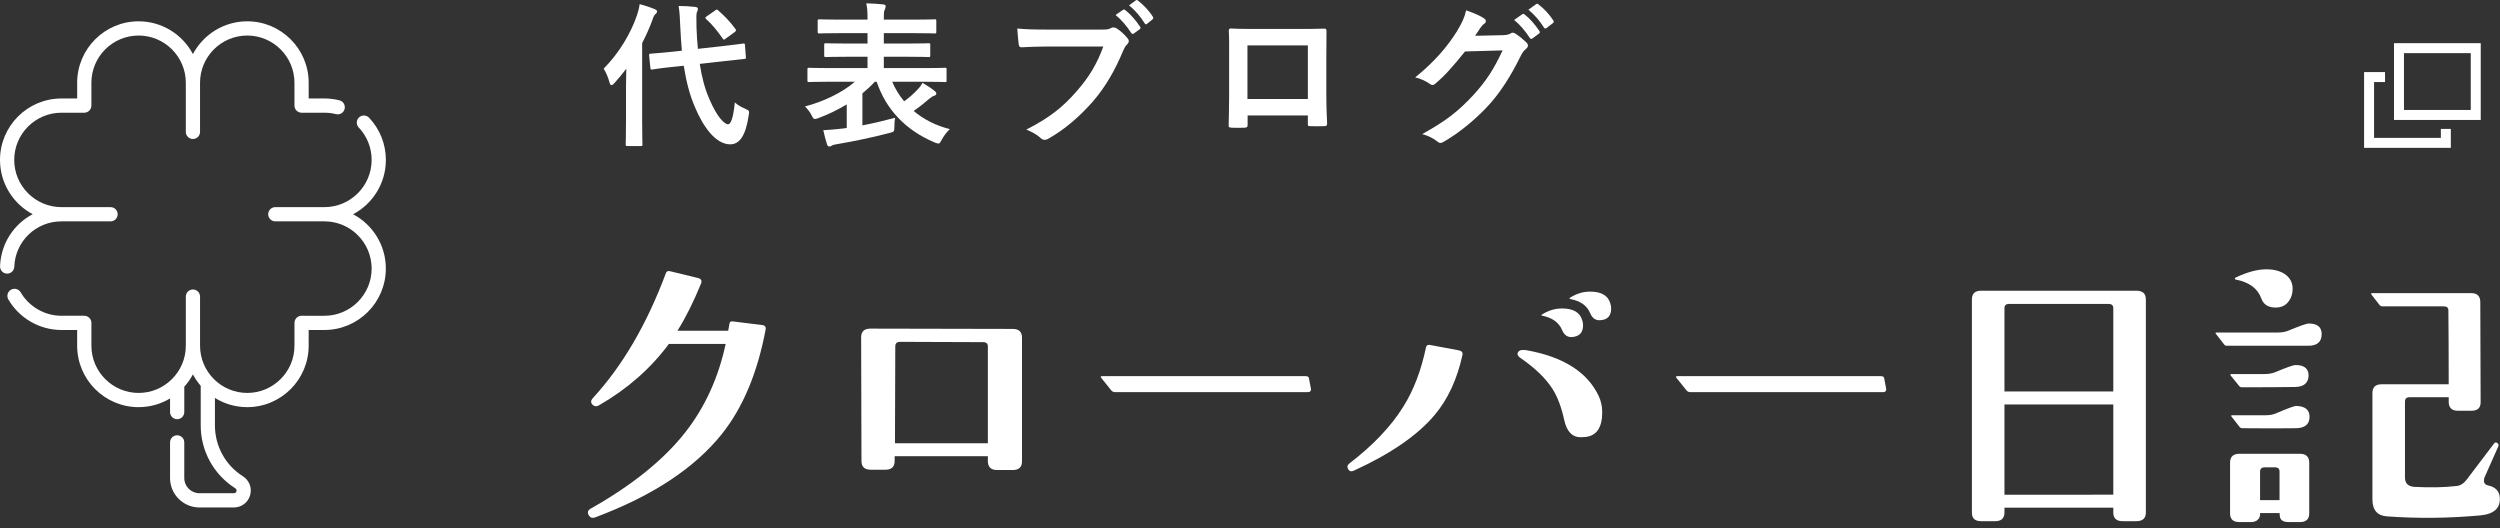<?xml version="1.0" encoding="utf-8"?>
<!-- Generator: Adobe Illustrator 24.1.0, SVG Export Plug-In . SVG Version: 6.00 Build 0)  -->
<svg version="1.1" id="レイヤー_1" xmlns="http://www.w3.org/2000/svg" xmlns:xlink="http://www.w3.org/1999/xlink" x="0px"
	 y="0px" viewBox="0 0 284 60" style="enable-background:new 0 0 284 60;" xml:space="preserve">
<rect x="0" y="0" width="284" height="60" fill="#333333" stroke="none"/>
<g id="diary_x5F_text.svg">
	<g>
		<g>
			<path style="fill:#FFFFFF;" d="M71.114,9.781c0-0.582,0.018-1.288,0.035-1.976c-0.423,0.564-0.882,1.111-1.341,1.623
				c-0.141,0.159-0.247,0.247-0.335,0.247c-0.106,0-0.176-0.088-0.229-0.3c-0.159-0.6-0.441-1.235-0.67-1.57
				c1.781-1.817,3.069-3.987,3.792-6.085c0.124-0.406,0.247-0.812,0.3-1.252c0.617,0.176,1.199,0.353,1.693,0.564
				c0.194,0.088,0.282,0.141,0.282,0.265s-0.053,0.194-0.194,0.317c-0.105,0.088-0.211,0.247-0.353,0.706
				c-0.317,0.864-0.706,1.729-1.146,2.575v8.837c0,1.711,0.035,2.575,0.035,2.664c0,0.176-0.018,0.194-0.211,0.194h-1.482
				c-0.194,0-0.211-0.018-0.211-0.194c0-0.106,0.035-0.953,0.035-2.664V9.781z M82.015,5.247c1.605-0.177,2.223-0.282,2.399-0.3
				c0.176-0.018,0.194,0,0.212,0.177l0.105,1.358c0.018,0.177,0,0.194-0.176,0.212l-2.417,0.265l-2.646,0.3
				c0.229,1.481,0.582,2.875,1.129,4.075c0.812,1.905,1.658,2.787,2.099,2.787c0.282,0,0.582-0.688,0.758-2.487
				c0.335,0.3,0.618,0.476,1.147,0.706c0.529,0.229,0.511,0.265,0.423,0.793c-0.335,2.258-1.023,3.264-2.099,3.264
				c-1.641,0-3.069-1.976-4.022-4.269c-0.6-1.393-0.988-2.963-1.252-4.657l-1.199,0.124c-1.605,0.159-2.205,0.282-2.364,0.3
				c-0.176,0.018-0.211,0-0.229-0.194l-0.141-1.394c-0.018-0.194,0.018-0.194,0.194-0.211c0.176-0.018,0.776-0.053,2.381-0.212
				l1.146-0.124c-0.071-0.847-0.141-1.693-0.176-2.575c-0.053-1.182-0.071-1.711-0.194-2.505c0.635,0,1.27,0.035,1.888,0.106
				c0.194,0.018,0.3,0.106,0.3,0.211c0,0.159-0.053,0.247-0.106,0.371c-0.088,0.212-0.071,0.582-0.053,1.764
				c0.036,0.811,0.071,1.623,0.159,2.417L82.015,5.247z M81.239,1.19c0.088-0.071,0.141-0.106,0.194-0.106
				c0.053,0,0.088,0.035,0.159,0.106c0.706,0.6,1.323,1.252,1.94,2.082c0.124,0.159,0.124,0.211-0.088,0.388l-1.005,0.723
				c-0.088,0.071-0.159,0.124-0.194,0.124c-0.053,0-0.088-0.053-0.141-0.124c-0.618-0.882-1.235-1.64-1.87-2.205
				c-0.07-0.053-0.105-0.106-0.105-0.159c0-0.053,0.07-0.106,0.176-0.177L81.239,1.19z"/>
			<path style="fill:#FFFFFF;" d="M94.106,9.286c-1.57,0-2.081,0.036-2.205,0.036c-0.159,0-0.176-0.018-0.176-0.194V7.893
				c0-0.176,0.018-0.194,0.176-0.194c0.124,0,0.635,0.035,2.205,0.035h4.445V6.447h-2.293c-1.711,0-2.311,0.035-2.417,0.035
				c-0.194,0-0.211-0.018-0.211-0.194V5.106c0-0.177,0.018-0.194,0.211-0.194c0.106,0,0.706,0.035,2.417,0.035h2.293V3.765h-3.087
				c-1.693,0-2.258,0.035-2.364,0.035c-0.194,0-0.211-0.018-0.211-0.194V2.389c0-0.176,0.018-0.194,0.211-0.194
				c0.106,0,0.67,0.035,2.364,0.035h3.087V2.054c0-0.723-0.035-1.182-0.141-1.676c0.635,0.018,1.323,0.053,1.94,0.124
				c0.176,0.018,0.264,0.106,0.264,0.176c0,0.141-0.035,0.247-0.088,0.388c-0.106,0.176-0.124,0.406-0.124,0.97v0.194h3.387
				c1.711,0,2.275-0.035,2.381-0.035c0.176,0,0.194,0.018,0.194,0.194v1.217c0,0.176-0.018,0.194-0.194,0.194
				c-0.106,0-0.67-0.035-2.381-0.035h-3.387v1.182h2.646c1.729,0,2.328-0.035,2.434-0.035c0.176,0,0.194,0.018,0.194,0.194v1.182
				c0,0.176-0.018,0.194-0.194,0.194c-0.106,0-0.706-0.035-2.434-0.035h-2.646v1.288h4.745c1.57,0,2.099-0.035,2.205-0.035
				c0.177,0,0.177,0.018,0.177,0.194v1.235c0,0.176,0,0.194-0.177,0.194c-0.105,0-0.635-0.036-2.205-0.036h-3.792
				c0.335,0.794,0.793,1.552,1.358,2.223c0.564-0.423,1.059-0.829,1.535-1.358c0.212-0.211,0.388-0.441,0.547-0.741
				c0.547,0.317,0.988,0.6,1.394,0.935c0.088,0.07,0.176,0.176,0.176,0.265c0,0.141-0.07,0.211-0.229,0.264
				c-0.141,0.036-0.3,0.124-0.582,0.353c-0.547,0.476-1.094,0.917-1.764,1.376c1.111,0.935,2.487,1.658,4.11,2.063
				c-0.317,0.3-0.652,0.706-0.935,1.235c-0.159,0.3-0.229,0.406-0.371,0.406c-0.088,0-0.212-0.053-0.423-0.124
				c-3.369-1.429-5.539-3.81-6.58-6.897H99.38c-0.423,0.458-0.9,0.9-1.411,1.323v3.633c1.199-0.229,2.399-0.511,3.722-0.864
				c-0.07,0.335-0.088,0.67-0.088,1.041c-0.018,0.547-0.018,0.547-0.564,0.688c-2.17,0.564-4.216,0.97-5.856,1.252
				c-0.353,0.053-0.582,0.106-0.67,0.177c-0.106,0.07-0.176,0.105-0.282,0.105c-0.124,0-0.229-0.053-0.282-0.247
				c-0.159-0.512-0.317-1.076-0.423-1.605c0.688-0.035,1.358-0.088,2.099-0.176l0.564-0.071v-2.681
				c-1.023,0.617-2.117,1.146-3.21,1.552c-0.194,0.071-0.317,0.106-0.405,0.106c-0.159,0-0.229-0.124-0.388-0.441
				c-0.212-0.406-0.477-0.723-0.741-0.988c2.063-0.529,4.286-1.587,5.662-2.805H94.106z"/>
			<path style="fill:#FFFFFF;" d="M118.967,5.283c-1.146,0-2.152,0.053-2.91,0.088c-0.229,0.018-0.3-0.106-0.335-0.353
				c-0.053-0.353-0.124-1.27-0.159-1.782c0.794,0.088,1.729,0.124,3.387,0.124h6.297c0.529,0,0.723-0.035,0.97-0.176
				c0.088-0.053,0.176-0.07,0.265-0.07c0.105,0,0.211,0.035,0.335,0.088c0.476,0.3,0.953,0.741,1.288,1.164
				c0.088,0.106,0.124,0.194,0.124,0.3c0,0.159-0.088,0.3-0.247,0.441c-0.159,0.159-0.247,0.335-0.406,0.688
				c-0.864,2.082-1.94,4.022-3.422,5.733c-1.517,1.729-3.228,3.193-5.009,4.198c-0.159,0.106-0.318,0.159-0.477,0.159
				c-0.141,0-0.3-0.053-0.441-0.194c-0.406-0.388-0.988-0.706-1.641-0.97c2.576-1.306,4.146-2.522,5.768-4.41
				c1.376-1.57,2.275-3.069,2.981-5.027H118.967z M127.575,1.119c0.088-0.07,0.159-0.053,0.265,0.036
				c0.547,0.423,1.182,1.129,1.676,1.887c0.071,0.106,0.071,0.194-0.053,0.282l-0.653,0.476c-0.124,0.088-0.212,0.071-0.3-0.053
				c-0.529-0.812-1.094-1.481-1.782-2.046L127.575,1.119z M129.022,0.044c0.105-0.071,0.159-0.053,0.264,0.035
				c0.653,0.494,1.288,1.199,1.676,1.817c0.071,0.106,0.088,0.194-0.053,0.317l-0.582,0.476c-0.053,0.053-0.106,0.071-0.141,0.071
				c-0.071,0-0.124-0.053-0.159-0.124c-0.477-0.758-1.041-1.429-1.764-2.028L129.022,0.044z"/>
			<path style="fill:#FFFFFF;" d="M141.729,13.114v1.041c0,0.3-0.07,0.335-0.388,0.353c-0.441,0.018-0.953,0.018-1.394,0
				c-0.3-0.018-0.388-0.053-0.371-0.265c0.018-0.917,0.053-2.169,0.053-3.51V6.411c0-0.953,0.018-1.905-0.035-2.928
				c0-0.176,0.071-0.247,0.194-0.247c0.935,0.053,1.976,0.053,3.158,0.053h4.198c1.146,0,2.487,0,3.316-0.036
				c0.194,0,0.247,0.088,0.229,0.353c0,0.864-0.018,1.817-0.018,2.857v4.216c0,1.535,0.053,2.399,0.088,3.352
				c0,0.247-0.088,0.3-0.335,0.3c-0.529,0.018-1.094,0.018-1.623,0c-0.211,0-0.229-0.035-0.229-0.282v-0.935H141.729z
				 M148.573,5.159h-6.862v6.085h6.862V5.159z"/>
			<path style="fill:#FFFFFF;" d="M170.753,3.995c0.458-0.018,0.688-0.088,0.882-0.212c0.07-0.053,0.141-0.07,0.229-0.07
				c0.088,0,0.176,0.035,0.282,0.105c0.441,0.282,0.847,0.618,1.199,0.953c0.159,0.141,0.229,0.282,0.229,0.406
				c0,0.141-0.088,0.265-0.212,0.371c-0.247,0.194-0.423,0.441-0.582,0.758c-1.182,2.399-2.311,4.11-3.493,5.451
				c-1.517,1.711-3.616,3.422-5.362,4.392c-0.106,0.07-0.194,0.088-0.282,0.088c-0.141,0-0.265-0.07-0.406-0.194
				c-0.441-0.353-0.988-0.617-1.676-0.812c2.752-1.517,4.146-2.628,5.874-4.498c1.394-1.553,2.205-2.752,3.263-5.01l-4.269,0.124
				c-1.446,1.782-2.329,2.787-3.334,3.616c-0.124,0.124-0.247,0.194-0.37,0.194c-0.088,0-0.176-0.035-0.265-0.106
				c-0.441-0.317-1.094-0.635-1.693-0.758c2.293-1.87,3.651-3.51,4.745-5.239c0.583-0.988,0.847-1.535,1.041-2.381
				c1.005,0.353,1.676,0.652,2.063,0.935c0.124,0.088,0.177,0.194,0.177,0.3c0,0.106-0.053,0.212-0.194,0.3
				c-0.176,0.105-0.3,0.3-0.441,0.476c-0.194,0.3-0.37,0.564-0.582,0.882L170.753,3.995z M172.94,1.614
				c0.088-0.071,0.159-0.053,0.265,0.035c0.547,0.423,1.182,1.129,1.676,1.887c0.07,0.106,0.07,0.194-0.053,0.282l-0.741,0.547
				c-0.124,0.088-0.211,0.071-0.3-0.053c-0.529-0.812-1.094-1.481-1.782-2.046L172.94,1.614z M174.51,0.467
				c0.106-0.071,0.159-0.053,0.265,0.035c0.653,0.494,1.288,1.2,1.676,1.817c0.07,0.106,0.088,0.211-0.053,0.317l-0.706,0.547
				c-0.141,0.106-0.229,0.053-0.3-0.053c-0.476-0.759-1.041-1.429-1.764-2.029L174.51,0.467z"/>
		</g>
	</g>
	<g>
		<path style="fill:#FFFFFF;" d="M1.622,30.305c0.108-2.893,2.462-5.159,5.358-5.159h5.581c0.446,0,0.808-0.362,0.808-0.808
			s-0.362-0.808-0.808-0.808H6.979c-2.957,0-5.363-2.406-5.363-5.363c0-2.957,2.406-5.363,5.363-5.363h2.595
			c0.214,0,0.42-0.085,0.571-0.237c0.151-0.151,0.237-0.357,0.237-0.571V9.4c0-2.957,2.406-5.363,5.363-5.363
			s5.363,2.406,5.363,5.363v5.581c0,0.446,0.362,0.808,0.808,0.808c0.446,0,0.808-0.362,0.808-0.808V9.4
			c0-2.957,2.406-5.363,5.363-5.363s5.363,2.406,5.363,5.363v2.595c0,0.446,0.362,0.808,0.808,0.808h2.595
			c0.443,0,0.884,0.055,1.313,0.162c0.433,0.109,0.872-0.154,0.981-0.587c0.109-0.433-0.154-0.872-0.587-0.981
			c-0.557-0.14-1.131-0.211-1.707-0.211h-1.787V9.4c0-3.848-3.131-6.979-6.979-6.979c-2.673,0-4.999,1.51-6.171,3.722
			c-1.172-2.212-3.499-3.722-6.171-3.722c-3.848,0-6.979,3.131-6.979,6.979v1.787H6.979C3.131,11.187,0,14.318,0,18.167
			c0,2.669,1.506,4.993,3.712,6.166c-2.135,1.125-3.609,3.326-3.706,5.911c-0.017,0.446,0.331,0.821,0.777,0.838
			c0.01,0,0.02,0.001,0.031,0.001C1.247,31.083,1.605,30.741,1.622,30.305L1.622,30.305z"/>
		<path style="fill:#FFFFFF;" d="M40.113,24.338c2.212-1.172,3.722-3.499,3.722-6.171c0-1.79-0.678-3.493-1.91-4.795
			c-0.307-0.324-0.818-0.338-1.142-0.032c-0.324,0.307-0.338,0.818-0.032,1.142c0.946,1,1.468,2.309,1.468,3.684
			c0,2.957-2.406,5.363-5.363,5.363h-5.581c-0.446,0-0.808,0.362-0.808,0.808c0,0.446,0.362,0.808,0.808,0.808h5.581
			c2.957,0,5.363,2.406,5.363,5.363s-2.406,5.363-5.363,5.363H34.26c-0.446,0-0.808,0.362-0.808,0.808v2.595
			c0,2.957-2.406,5.363-5.363,5.363s-5.363-2.406-5.363-5.363v-5.581c0-0.446-0.362-0.808-0.808-0.808
			c-0.446,0-0.808,0.362-0.808,0.808v5.581c0,2.957-2.406,5.363-5.363,5.363s-5.363-2.406-5.363-5.363v-2.595
			c0-0.446-0.362-0.808-0.808-0.808H6.979c-1.898,0-3.674-1.021-4.634-2.664c-0.225-0.385-0.72-0.515-1.105-0.29
			c-0.385,0.225-0.515,0.72-0.29,1.105c1.248,2.137,3.559,3.465,6.029,3.465h1.787v1.787c0,3.848,3.131,6.979,6.979,6.979
			c1.306,0,2.528-0.361,3.574-0.988v1.547c0,0.446,0.362,0.808,0.808,0.808c0.446,0,0.808-0.362,0.808-0.808v-2.879
			c0.381-0.424,0.712-0.894,0.981-1.402c0.247,0.465,0.545,0.899,0.886,1.295v4.499c0,2.914,1.469,5.587,3.93,7.148
			c0.159,0.101,0.157,0.24,0.128,0.34s-0.103,0.218-0.291,0.218h-3.914c-0.949,0-1.721-0.772-1.721-1.721v-4.054
			c0-0.446-0.362-0.808-0.808-0.808c-0.446,0-0.808,0.362-0.808,0.808v4.054c0,1.84,1.497,3.338,3.338,3.338h3.914
			c0.862,0,1.602-0.556,1.843-1.384c0.24-0.828-0.087-1.694-0.815-2.156c-1.991-1.263-3.18-3.426-3.18-5.784v-3.117
			c1.067,0.662,2.324,1.045,3.669,1.045c3.849,0,6.979-3.131,6.979-6.979v-1.787h1.787c3.848,0,6.979-3.131,6.979-6.979
			C43.834,27.837,42.324,25.51,40.113,24.338L40.113,24.338z"/>
	</g>
	<g>
		<g>
			<path style="fill:#FFFFFF;" d="M86.968,37.468c-0.919,4.876-2.562,8.807-4.931,11.792c-3.094,3.896-7.893,7.064-14.395,9.502
				c-0.339,0.137-0.593,0.057-0.762-0.239c-0.169-0.296-0.109-0.536,0.181-0.718c4.762-2.688,8.364-5.594,10.805-8.716
				c2.224-2.848,3.747-6.187,4.569-10.015h-6.454c-2.055,2.78-4.702,5.104-7.941,6.973c-0.266,0.16-0.507,0.137-0.725-0.068
				c-0.217-0.228-0.217-0.467,0-0.718c3.384-3.668,6.164-8.419,8.34-14.253c0.072-0.182,0.217-0.25,0.435-0.205l3.227,0.786
				c0.338,0.091,0.447,0.296,0.326,0.615c-0.87,2.119-1.765,3.908-2.683,5.366h5.765c0.048-0.273,0.096-0.547,0.145-0.82
				c0.024-0.182,0.145-0.262,0.363-0.239l3.299,0.41C86.896,36.944,87.041,37.126,86.968,37.468z"/>
			<path style="fill:#FFFFFF;" d="M116.099,38.356v14.048c0,0.661-0.351,0.991-1.051,0.991h-1.777c-0.701,0-1.051-0.342-1.051-1.025
				v-0.547h-10.588v0.547c0,0.661-0.351,0.991-1.051,0.991h-1.668c-0.701,0-1.051-0.33-1.051-0.991l-0.037-14.048
				c0-0.661,0.35-0.991,1.052-0.991l16.171,0.034C115.749,37.365,116.099,37.696,116.099,38.356z M112.22,39.347
				c0-0.319-0.181-0.479-0.544-0.479l-9.427-0.034c-0.363,0-0.544,0.171-0.544,0.513l-0.036,11.006h10.551V39.347z"/>
			<path style="fill:#FFFFFF;" d="M148.93,44.201c0,0.228-0.109,0.342-0.326,0.342h-21.973c-0.145,0-0.278-0.068-0.399-0.205
				l-1.124-1.401c-0.121-0.137-0.085-0.205,0.109-0.205h23.133c0.241,0,0.363,0.114,0.363,0.342L148.93,44.201z"/>
			<path style="fill:#FFFFFF;" d="M166.131,40.339c-0.604,2.757-1.656,5.024-3.155,6.802c-1.934,2.302-4.992,4.409-9.173,6.323
				c-0.29,0.137-0.508,0.08-0.653-0.171c-0.145-0.25-0.097-0.467,0.145-0.649c2.707-2.073,4.75-4.227,6.128-6.46
				c1.16-1.846,2.018-4.09,2.574-6.733c0.048-0.205,0.182-0.296,0.399-0.273l3.3,0.615C166.058,39.86,166.203,40.043,166.131,40.339
				z M181.613,44.987c0.266,0.57,0.399,1.185,0.399,1.846c0,1.709-0.616,2.644-1.849,2.803c-0.242,0.023-0.448,0.034-0.617,0.034
				c-0.942,0-1.559-0.649-1.849-1.948c-0.314-1.458-0.761-2.643-1.341-3.555c-0.774-1.208-1.995-2.381-3.662-3.521
				c-0.363-0.273-0.399-0.535-0.109-0.786c0.145-0.114,0.435-0.137,0.87-0.068C177.613,40.544,180.332,42.276,181.613,44.987z
				 M179.728,36.34c0.072,0.205,0.108,0.41,0.108,0.615c0,0.82-0.411,1.265-1.232,1.333c-0.532,0.046-0.919-0.228-1.161-0.82
				c-0.362-0.843-1.112-1.378-2.248-1.606c-0.145-0.022-0.133-0.08,0.037-0.171c0.701-0.433,1.438-0.649,2.211-0.649
				C178.7,35.041,179.462,35.474,179.728,36.34z M182.919,34.426c0.073,0.205,0.109,0.41,0.109,0.615
				c0,0.843-0.411,1.288-1.233,1.333c-0.532,0.046-0.919-0.228-1.16-0.82c-0.362-0.843-1.1-1.367-2.212-1.572
				c-0.169-0.045-0.169-0.114,0-0.205c0.701-0.433,1.438-0.649,2.212-0.649C181.891,33.127,182.653,33.56,182.919,34.426z"/>
			<path style="fill:#FFFFFF;" d="M214.277,44.201c0,0.228-0.109,0.342-0.326,0.342h-21.973c-0.145,0-0.278-0.068-0.399-0.205
				l-1.124-1.401c-0.121-0.137-0.085-0.205,0.109-0.205h23.133c0.241,0,0.363,0.114,0.363,0.342L214.277,44.201z"/>
			<path style="fill:#FFFFFF;" d="M243.769,58.215c0,0.661-0.362,0.991-1.087,0.991h-1.559c-0.702,0-1.052-0.331-1.052-0.991v-0.547
				h-12.364v0.547c0,0.661-0.351,0.991-1.051,0.991h-1.596c-0.701,0-1.051-0.319-1.051-0.957V34.015c0-0.661,0.35-0.991,1.051-0.991
				h17.622c0.725,0,1.087,0.331,1.087,0.991V58.215z M240.071,44.474v-9.468c0-0.319-0.181-0.479-0.544-0.479h-11.312
				c-0.339,0-0.508,0.16-0.508,0.479v9.468H240.071z M240.071,56.198V45.944h-12.364v10.254H240.071z"/>
			<path style="fill:#FFFFFF;" d="M263.742,37.946c0,0.889-0.508,1.333-1.523,1.333h-9.246c-0.145,0-0.253-0.057-0.326-0.171
				l-0.906-1.162c-0.097-0.114-0.073-0.171,0.072-0.171h6.925c0.459,0,0.858-0.068,1.197-0.205c1.329-0.547,2.103-0.82,2.32-0.82
				C263.246,36.75,263.742,37.149,263.742,37.946z M262.328,58.317c0,0.661-0.351,0.991-1.052,0.991h-1.269
				c-0.628,0-0.967-0.217-1.015-0.649l-0.036-0.376h-2.212v0.273c-0.121,0.501-0.471,0.752-1.051,0.752h-1.306
				c-0.701,0-1.051-0.331-1.051-0.991v-5.742c0-0.684,0.35-1.025,1.051-1.025h6.889c0.701,0,1.052,0.342,1.052,1.025V58.317z
				 M262.255,42.663c-0.024,0.843-0.532,1.276-1.522,1.299c-1.813,0.023-3.832,0.034-6.056,0.034c-0.145,0-0.253-0.057-0.326-0.171
				l-0.943-1.162c-0.024-0.045-0.036-0.08-0.036-0.103c0-0.045,0.048-0.068,0.145-0.068h3.735c0.459,0,0.857-0.068,1.196-0.205
				c1.306-0.547,2.079-0.82,2.321-0.82C261.759,41.467,262.255,41.866,262.255,42.663z M262.364,47.346
				c0,0.843-0.507,1.276-1.523,1.299c-1.426,0.023-3.457,0.023-6.091,0c-0.145,0-0.254-0.045-0.326-0.137l-0.907-1.162
				c-0.097-0.114-0.072-0.171,0.073-0.171h3.734c0.483,0,0.882-0.068,1.197-0.205c1.329-0.569,2.103-0.854,2.32-0.854
				C261.857,46.138,262.364,46.548,262.364,47.346z M260.443,32.819c0,0.57-0.169,1.065-0.508,1.487
				c-0.339,0.422-0.81,0.632-1.414,0.632c-0.847,0-1.39-0.342-1.632-1.025c-0.411-1.139-1.378-1.857-2.9-2.153
				c-0.073,0-0.109-0.034-0.109-0.103s0.036-0.114,0.109-0.137c1.256-0.592,2.369-0.9,3.335-0.923
				c0.846-0.022,1.559,0.137,2.14,0.479C260.116,31.486,260.443,32.067,260.443,32.819z M258.956,56.813v-3.247
				c0-0.319-0.181-0.479-0.544-0.479h-1.124c-0.363,0-0.544,0.16-0.544,0.479v3.247H258.956z M283.974,56.506
				c0.096,1.23-0.665,1.914-2.284,2.051c-3.578,0.319-7.083,0.353-10.515,0.103c-1.112-0.068-1.668-0.718-1.668-1.948V44.645
				c0-0.661,0.35-0.991,1.052-0.991h7.614c0-2.848-0.013-5.651-0.037-8.408c0-0.296-0.181-0.444-0.543-0.444h-6.962
				c-0.121,0-0.23-0.057-0.326-0.171l-0.907-1.162c-0.024-0.045-0.036-0.08-0.036-0.103c0-0.045,0.036-0.068,0.109-0.068h11.24
				c0.701,0,1.051,0.342,1.051,1.025l0.037,11.382c0,0.638-0.351,0.957-1.052,0.957h-1.523c-0.701,0-1.051-0.342-1.051-1.025v-0.513
				h-4.46c-0.339,0-0.508,0.171-0.508,0.513v8.613c0,0.661,0.363,1.014,1.088,1.06c1.837,0.091,3.432,0.057,4.786-0.103
				c0.435-0.045,0.822-0.296,1.16-0.752l3.082-4.067c0.097-0.137,0.218-0.159,0.363-0.068c0.145,0.114,0.193,0.228,0.145,0.342
				l-1.595,3.589c-0.145,0.501-0.013,0.798,0.398,0.889C283.479,55.321,283.926,55.777,283.974,56.506z"/>
		</g>
	</g>
	<g>
		
			<rect x="272.524" y="5.471" style="fill:none;stroke:#FFFFFF;stroke-width:1.133;stroke-miterlimit:10;" width="8.72" height="7.588"/>
		<g>
			<polyline style="fill:none;stroke:#FFFFFF;stroke-width:1.133;stroke-miterlimit:10;" points="277.847,14.644 277.847,16.229 
				269.127,16.229 269.127,8.755 270.939,8.755 			"/>
		</g>
	</g>
</g>
<g>
</g>
<g>
</g>
<g>
</g>
<g>
</g>
<g>
</g>
<g>
</g>
<g>
</g>
<g>
</g>
<g>
</g>
<g>
</g>
<g>
</g>
<g>
</g>
<g>
</g>
<g>
</g>
<g>
</g>
</svg>
